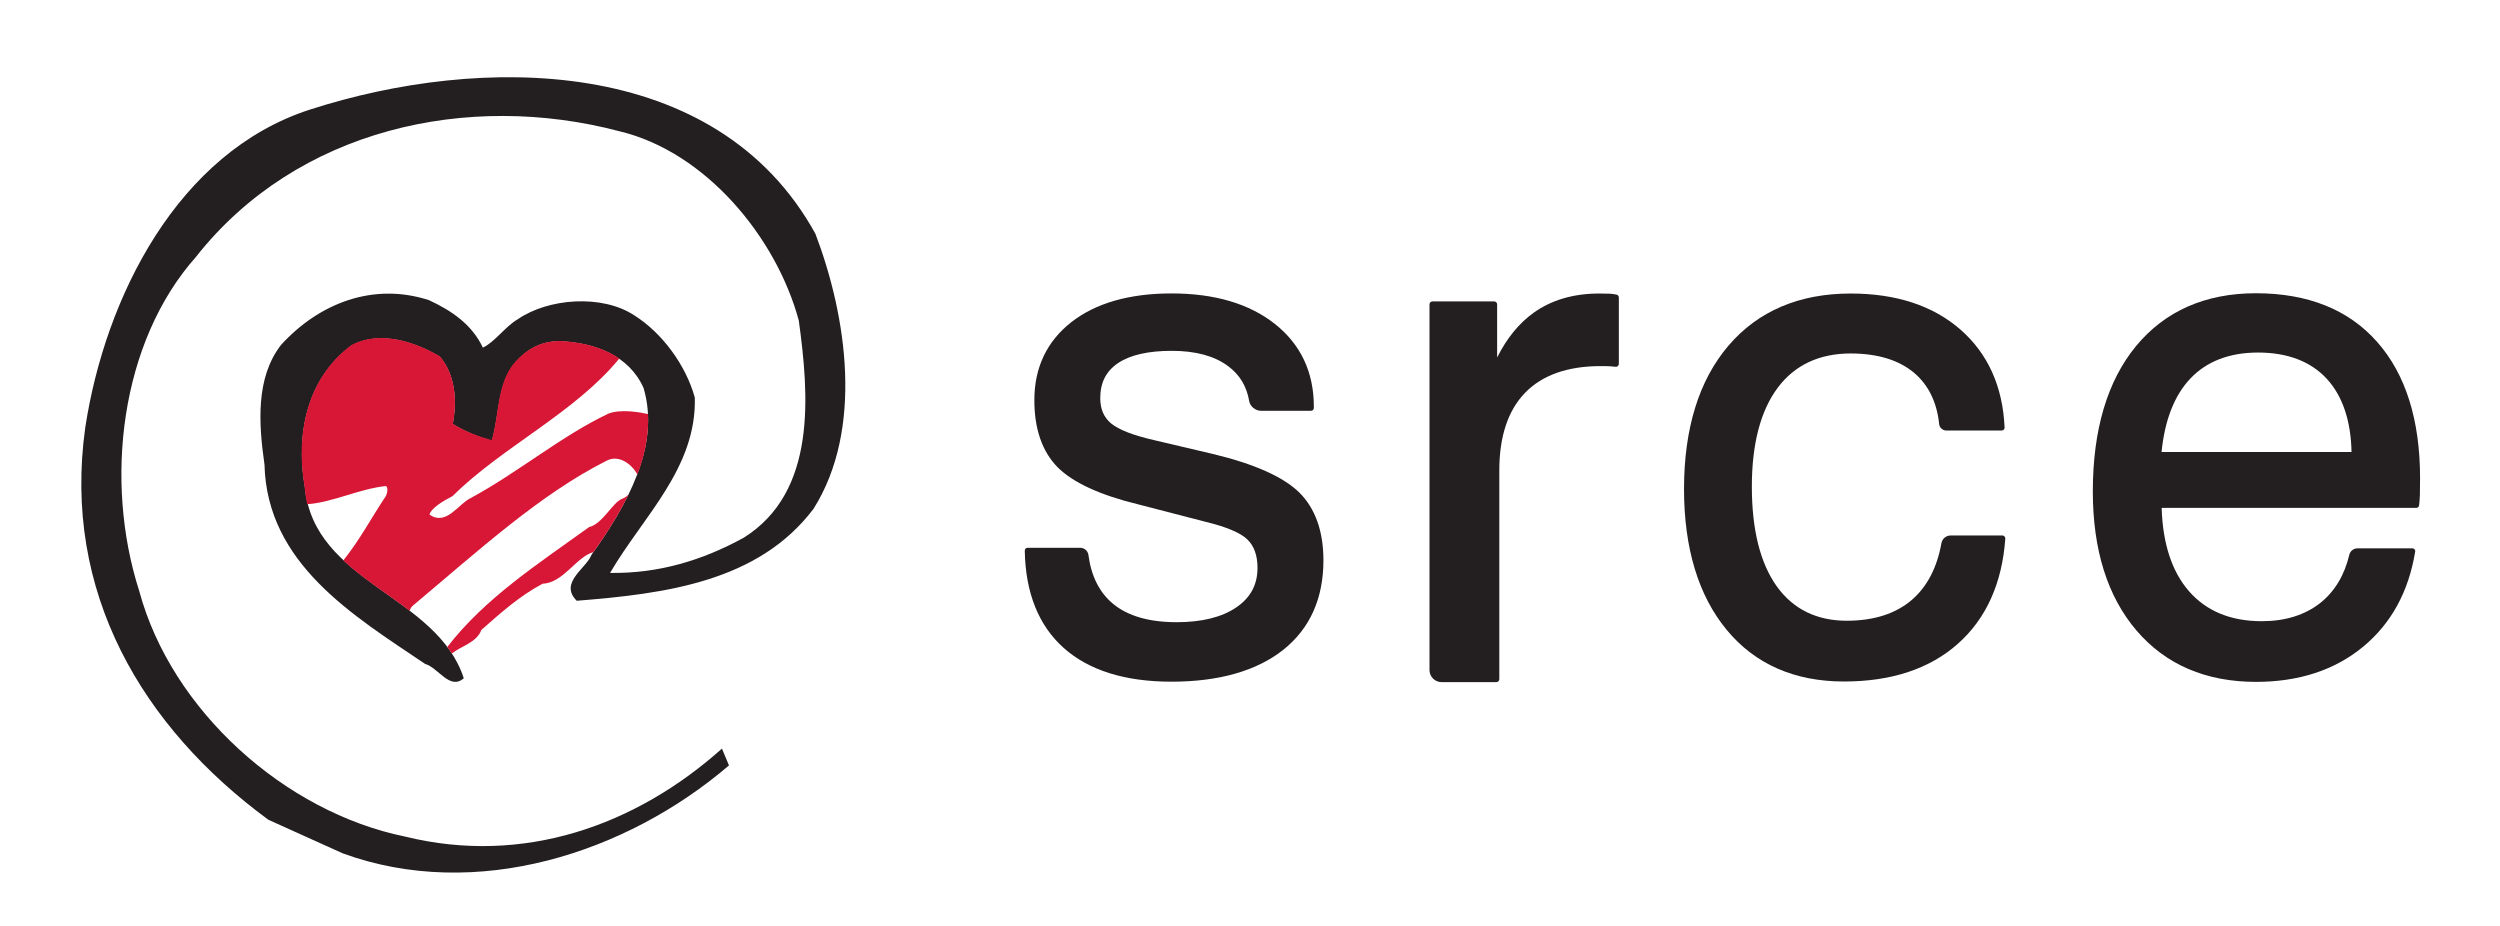 <?xml version="1.0" encoding="UTF-8"?>
<svg xmlns="http://www.w3.org/2000/svg" xmlns:xlink="http://www.w3.org/1999/xlink" width="108px" height="40px" viewBox="0 0 107 40" version="1.1">
<g id="surface1">
<path style=" stroke:none;fill-rule:nonzero;fill:rgb(84.706%,8.627%,20.784%);fill-opacity:1;" d="M 27.066 20.551 C 27.066 20.547 27.062 20.547 27.062 20.543 C 27.062 20.547 27.059 20.547 27.059 20.551 Z M 27.066 20.551 "/>
<path style=" stroke:none;fill-rule:nonzero;fill:rgb(13.725%,12.157%,12.549%);fill-opacity:1;" d="M 55.629 21.277 C 54.945 20.602 53.684 20.039 51.887 19.609 L 49.367 19.016 C 48.453 18.809 47.828 18.562 47.5 18.293 C 47.184 18.027 47.031 17.668 47.031 17.199 C 47.031 16.531 47.281 16.035 47.797 15.688 C 48.316 15.336 49.102 15.156 50.121 15.156 C 51.141 15.156 51.957 15.375 52.543 15.809 C 53.055 16.184 53.355 16.684 53.465 17.328 C 53.504 17.559 53.738 17.746 53.973 17.746 L 56.137 17.746 C 56.203 17.746 56.258 17.691 56.258 17.625 L 56.258 17.566 C 56.258 16.078 55.691 14.879 54.578 13.996 C 53.473 13.121 51.973 12.676 50.113 12.676 C 48.293 12.676 46.836 13.094 45.785 13.914 C 44.723 14.746 44.184 15.879 44.184 17.289 C 44.184 18.527 44.52 19.5 45.18 20.176 C 45.836 20.84 47.008 21.383 48.656 21.785 L 51.57 22.539 C 52.469 22.758 53.082 23.012 53.383 23.301 C 53.676 23.582 53.824 23.996 53.824 24.527 C 53.824 25.258 53.527 25.816 52.91 26.238 C 52.285 26.664 51.418 26.879 50.328 26.879 C 49.148 26.879 48.227 26.613 47.59 26.09 C 47 25.605 46.641 24.895 46.52 23.973 C 46.496 23.797 46.344 23.664 46.164 23.664 L 43.895 23.664 C 43.859 23.664 43.828 23.676 43.805 23.699 C 43.781 23.723 43.77 23.754 43.77 23.789 C 43.801 25.609 44.367 27.023 45.453 27.992 C 46.535 28.957 48.102 29.449 50.105 29.449 C 52.156 29.449 53.781 28.984 54.93 28.078 C 56.086 27.16 56.672 25.859 56.672 24.207 C 56.672 22.949 56.32 21.961 55.629 21.277 "/>
<path style=" stroke:none;fill-rule:nonzero;fill:rgb(13.725%,12.157%,12.549%);fill-opacity:1;" d="M 69.336 12.727 C 69.234 12.707 69.133 12.691 69.035 12.688 C 68.941 12.684 68.793 12.68 68.586 12.68 C 67.473 12.68 66.52 12.961 65.75 13.512 C 65.121 13.965 64.59 14.613 64.176 15.445 L 64.176 13.148 C 64.176 13.078 64.117 13.02 64.047 13.02 L 61.383 13.02 C 61.312 13.02 61.254 13.078 61.254 13.148 L 61.254 28.945 C 61.254 29.234 61.488 29.469 61.781 29.469 L 64.137 29.469 C 64.211 29.469 64.27 29.414 64.27 29.34 L 64.27 20.328 C 64.27 18.859 64.645 17.727 65.387 16.965 C 66.125 16.203 67.223 15.816 68.648 15.816 C 68.828 15.816 68.961 15.816 69.055 15.824 C 69.141 15.828 69.219 15.836 69.285 15.844 C 69.324 15.852 69.359 15.84 69.391 15.816 C 69.418 15.789 69.434 15.754 69.434 15.719 L 69.434 12.852 C 69.434 12.793 69.395 12.742 69.336 12.727 "/>
<path style=" stroke:none;fill-rule:nonzero;fill:rgb(13.725%,12.157%,12.549%);fill-opacity:1;" d="M 86.094 23.172 C 86.074 23.148 86.039 23.133 86.004 23.133 L 83.766 23.133 C 83.574 23.133 83.406 23.27 83.371 23.461 C 83.18 24.52 82.754 25.34 82.102 25.906 C 81.402 26.512 80.453 26.816 79.277 26.816 C 77.984 26.816 76.965 26.316 76.258 25.332 C 75.543 24.332 75.18 22.883 75.18 21.023 C 75.18 19.172 75.559 17.734 76.301 16.746 C 77.035 15.766 78.098 15.27 79.449 15.27 C 80.605 15.27 81.527 15.551 82.188 16.105 C 82.809 16.629 83.176 17.379 83.273 18.332 C 83.289 18.477 83.43 18.598 83.574 18.598 L 85.977 18.598 C 86.012 18.598 86.043 18.582 86.066 18.559 C 86.09 18.535 86.102 18.504 86.098 18.469 C 86.02 16.699 85.379 15.277 84.191 14.238 C 83.008 13.203 81.41 12.68 79.449 12.68 C 77.223 12.68 75.445 13.438 74.168 14.934 C 72.898 16.422 72.25 18.504 72.25 21.125 C 72.25 23.684 72.871 25.73 74.09 27.207 C 75.312 28.688 77.02 29.441 79.16 29.441 C 81.211 29.441 82.867 28.891 84.082 27.809 C 85.305 26.723 85.992 25.195 86.129 23.266 C 86.129 23.23 86.117 23.199 86.094 23.172 "/>
<path style=" stroke:none;fill-rule:nonzero;fill:rgb(13.725%,12.157%,12.549%);fill-opacity:1;" d="M 102.191 14.77 C 100.961 13.375 99.199 12.668 96.957 12.668 C 94.77 12.668 93.027 13.438 91.781 14.945 C 90.539 16.449 89.91 18.566 89.91 21.23 C 89.91 23.75 90.543 25.773 91.797 27.238 C 93.055 28.711 94.793 29.457 96.961 29.457 C 98.805 29.457 100.359 28.949 101.574 27.949 C 102.793 26.949 103.555 25.562 103.836 23.828 C 103.844 23.793 103.832 23.758 103.809 23.73 C 103.785 23.703 103.754 23.688 103.715 23.688 L 101.344 23.688 C 101.18 23.688 101.031 23.801 100.992 23.961 C 100.781 24.848 100.363 25.547 99.742 26.043 C 99.082 26.566 98.23 26.836 97.207 26.836 C 95.867 26.836 94.809 26.398 94.059 25.535 C 93.324 24.688 92.93 23.48 92.883 21.941 L 103.883 21.941 C 103.941 21.941 103.996 21.898 104.004 21.836 C 104.023 21.688 104.035 21.531 104.039 21.375 C 104.043 21.219 104.047 20.98 104.047 20.66 C 104.047 18.141 103.422 16.156 102.191 14.77 M 92.879 19.527 C 93.016 18.148 93.434 17.082 94.121 16.355 C 94.828 15.609 95.812 15.23 97.047 15.23 C 98.332 15.23 99.332 15.617 100.027 16.375 C 100.699 17.113 101.059 18.176 101.086 19.527 Z M 92.879 19.527 "/>
<path style=" stroke:none;fill-rule:nonzero;fill:rgb(13.725%,12.157%,12.549%);fill-opacity:1;" d="M 34.727 10.102 C 36.086 13.68 36.809 18.543 34.645 21.98 C 32.258 25.137 28.242 25.648 24.414 25.953 C 23.637 25.172 24.828 24.559 25.051 23.969 C 26.551 21.875 28.047 19.27 27.301 16.758 C 26.66 15.332 25.191 14.828 23.773 14.746 C 22.969 14.715 22.332 15.023 21.777 15.641 C 20.973 16.562 21.082 17.922 20.75 19.043 C 20.168 18.875 19.582 18.648 19.055 18.316 C 19.25 17.309 19.168 16.191 18.5 15.41 C 17.418 14.766 15.891 14.262 14.672 14.934 C 12.812 16.332 12.258 18.648 12.672 21.055 C 13.062 25.188 18.371 25.699 19.535 29.301 C 18.926 29.832 18.445 28.848 17.863 28.68 C 14.754 26.586 11.035 24.352 10.926 20.074 C 10.676 18.316 10.535 16.32 11.645 14.895 C 13.281 13.105 15.613 12.184 18.027 12.965 C 19 13.414 19.887 14.012 20.359 15.016 C 20.859 14.793 21.332 14.102 21.859 13.797 C 23.191 12.875 25.523 12.707 26.91 13.629 C 28.105 14.383 29.129 15.773 29.516 17.176 C 29.598 20.223 27.27 22.32 25.855 24.75 C 27.965 24.781 29.855 24.203 31.633 23.227 C 34.797 21.242 34.449 17.062 34.008 13.848 C 33.035 10.246 29.984 6.562 26.266 5.672 C 19.715 3.938 12.324 5.562 7.969 11.094 C 4.691 14.781 3.988 20.785 5.516 25.535 C 6.902 30.676 11.789 35.078 17.004 36.141 C 22.113 37.398 26.969 35.664 30.688 32.34 L 30.992 33.066 C 26.551 36.867 20.059 38.961 14.312 36.867 L 11.094 35.414 C 5.652 31.418 2.184 25.59 3.184 18.465 C 4.043 12.848 7.172 6.578 12.891 4.734 C 20.246 2.359 30.453 2.332 34.727 10.102 "/>
<path style=" stroke:none;fill-rule:nonzero;fill:rgb(84.706%,8.627%,20.784%);fill-opacity:1;" d="M 27.496 17.887 C 27.215 17.824 26.316 17.648 25.77 17.875 C 23.762 18.828 21.863 20.422 19.828 21.52 C 19.297 21.773 18.777 22.738 18.055 22.23 C 18.125 21.949 18.656 21.633 19.047 21.434 C 21.184 19.312 24.344 17.828 26.254 15.488 C 25.547 15 24.648 14.785 23.777 14.734 C 22.973 14.703 22.309 15.023 21.754 15.637 C 20.949 16.559 21.074 17.898 20.742 19.016 C 20.156 18.848 19.594 18.645 19.066 18.309 C 19.258 17.305 19.172 16.184 18.508 15.398 C 17.426 14.758 15.887 14.246 14.664 14.918 C 12.805 16.316 12.246 18.652 12.66 21.055 C 12.684 21.309 12.715 21.551 12.773 21.781 C 13.867 21.707 15.012 21.117 16.176 20.996 C 16.262 21.066 16.246 21.258 16.176 21.418 C 15.527 22.395 15.062 23.293 14.332 24.211 C 15.184 25.008 16.246 25.656 17.195 26.387 C 17.227 26.293 17.277 26.207 17.348 26.152 C 20.164 23.793 22.836 21.344 25.715 19.898 C 26.23 19.637 26.77 20.027 27.039 20.496 C 27.359 19.648 27.539 18.762 27.496 17.887 "/>
<path style=" stroke:none;fill-rule:nonzero;fill:rgb(84.706%,8.627%,20.784%);fill-opacity:1;" d="M 26.367 21.551 C 25.945 21.727 25.535 22.629 24.949 22.77 C 22.758 24.352 20.461 25.828 18.82 27.953 C 18.887 28.043 18.957 28.141 19.016 28.234 C 19.395 27.922 20.105 27.754 20.293 27.215 C 21.156 26.457 21.906 25.773 22.941 25.215 C 23.832 25.188 24.395 24.051 25.137 23.852 C 25.684 23.082 26.223 22.242 26.652 21.367 C 26.574 21.438 26.477 21.508 26.367 21.551 "/>
</g>
</svg>
